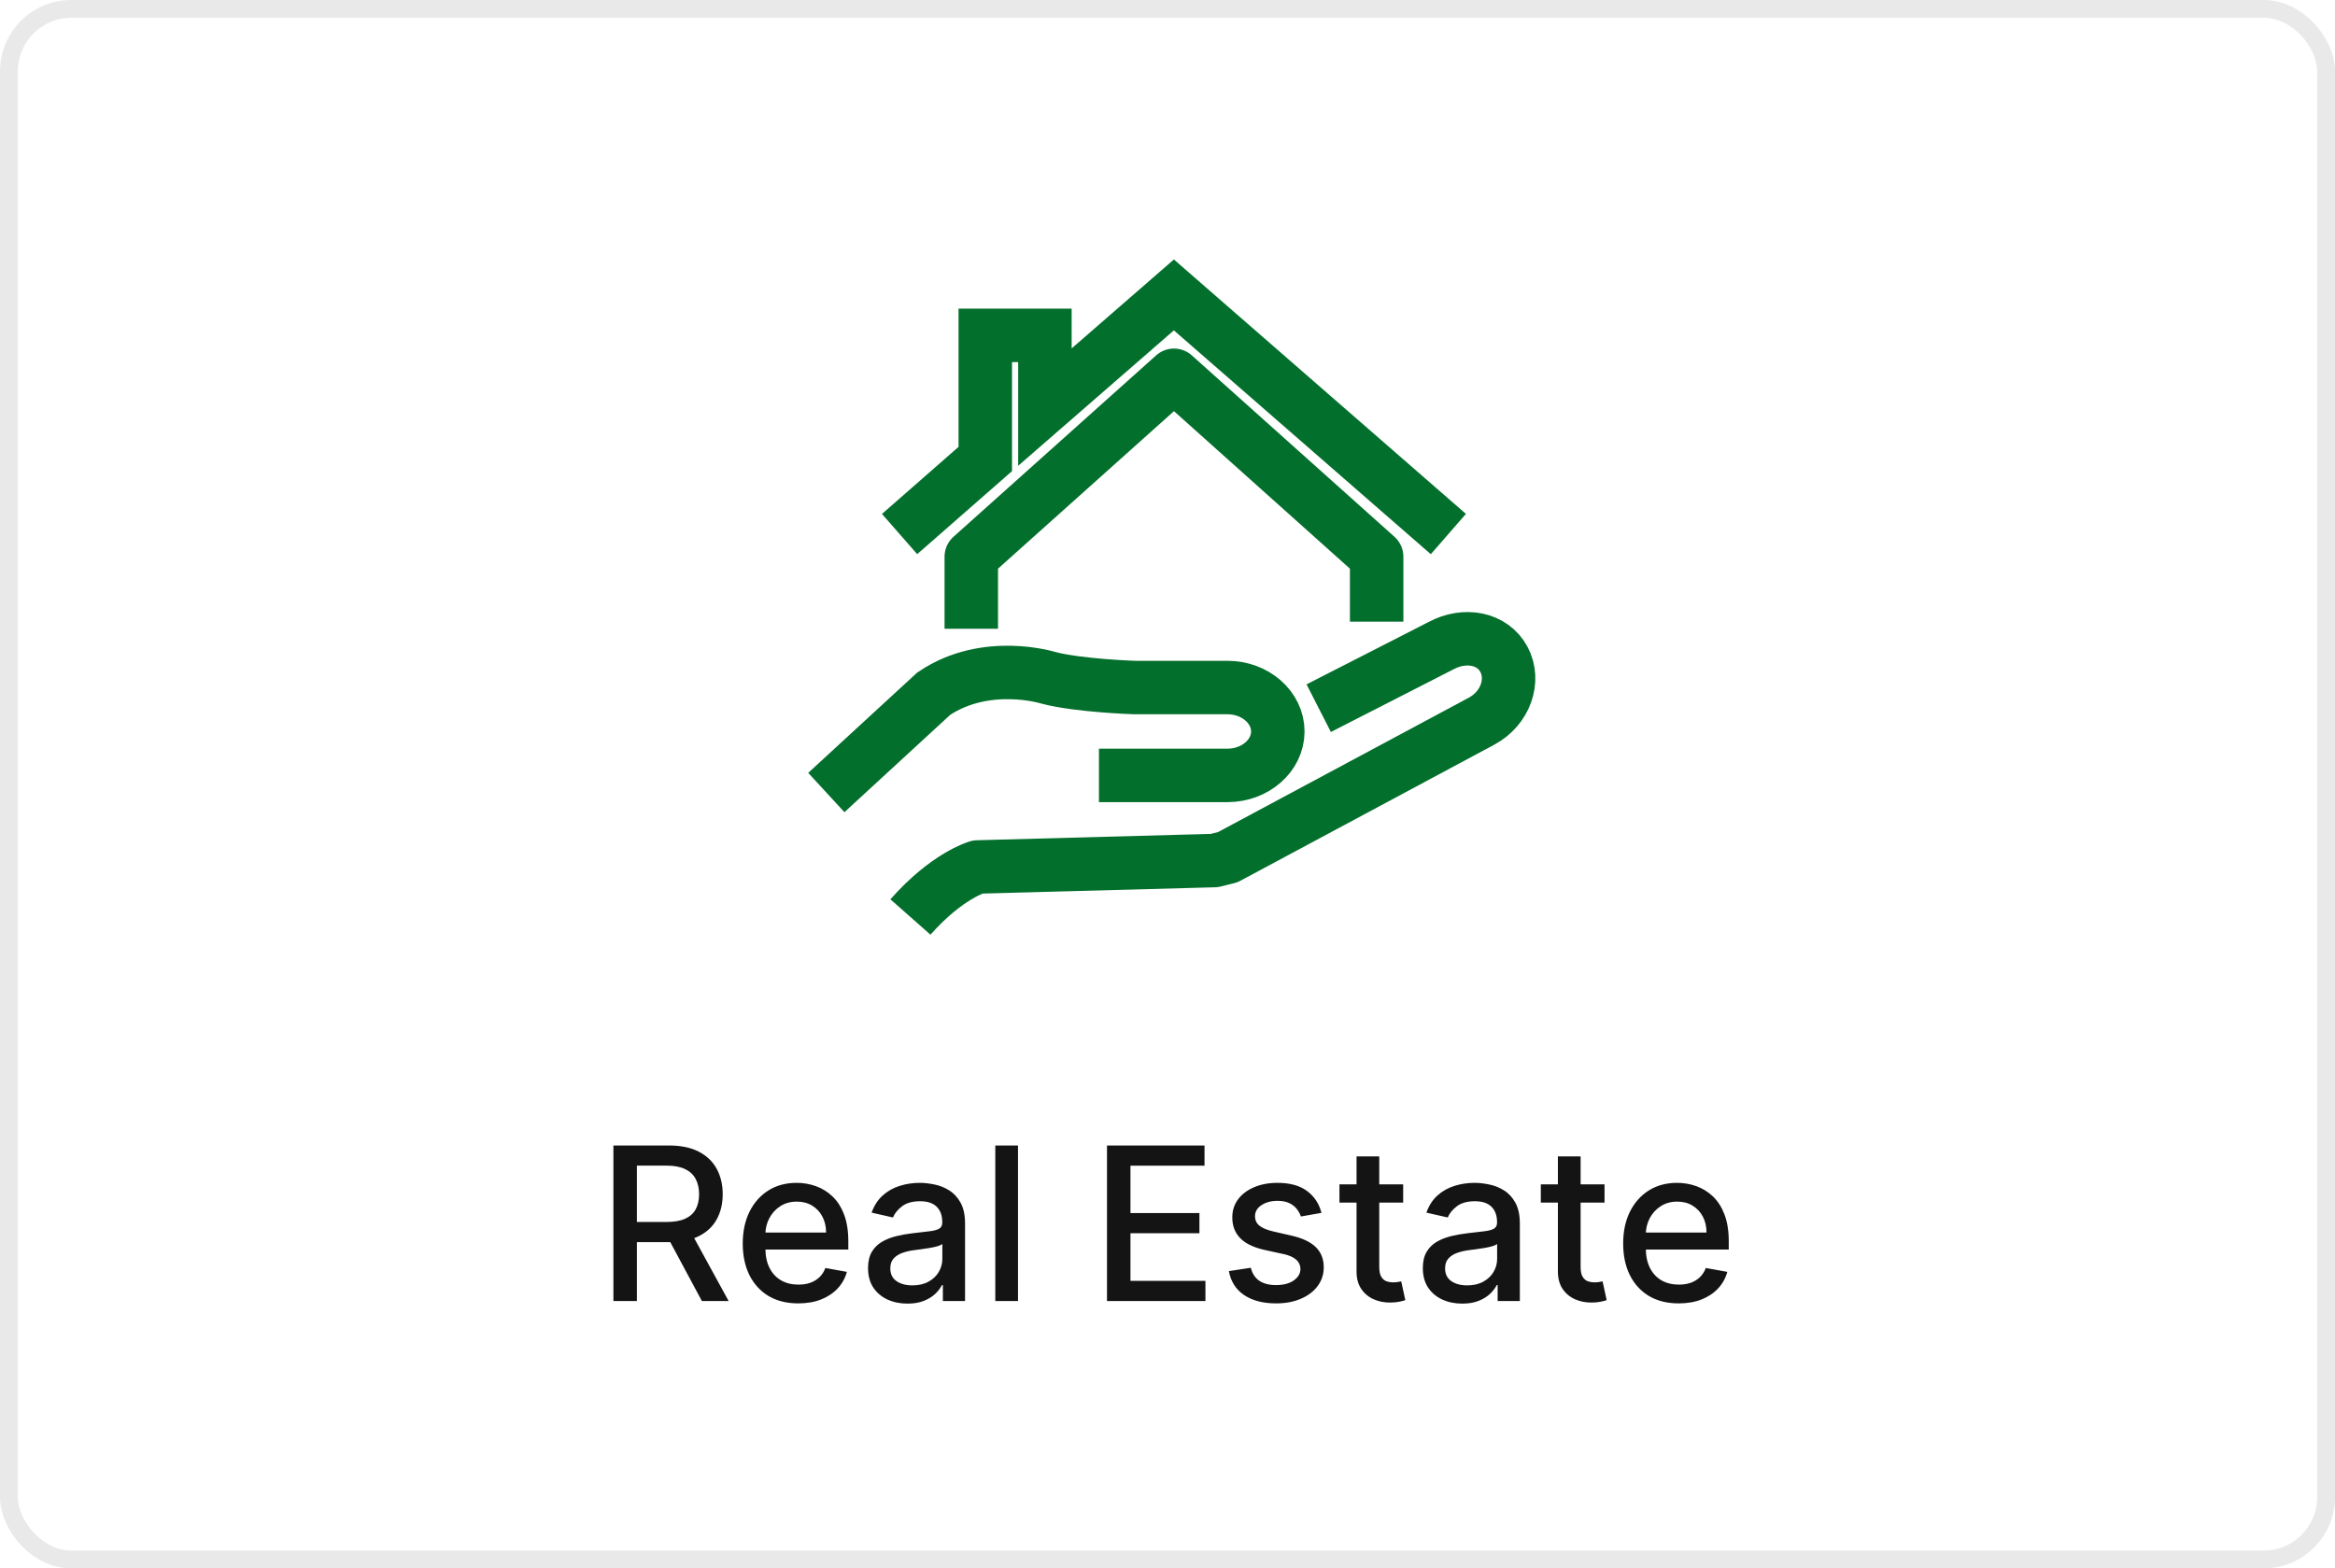 <svg width="131" height="88" viewBox="0 0 131 88" fill="none" xmlns="http://www.w3.org/2000/svg">
<rect x="0.5" y="0.5" width="130" height="87" rx="3.5" stroke="#E8E9E8"/>
<path d="M73.983 39.735L80.848 36.227C82.175 35.514 83.731 35.8 84.373 36.994C85.012 38.188 84.451 39.749 83.124 40.462L68.88 48.097L68.127 48.285L54.844 48.645C54.844 48.645 53.133 49.124 51.078 51.452" stroke="#036F2C" stroke-width="3" stroke-miterlimit="10" stroke-linejoin="round"/>
<path d="M46.359 44.468L52.385 38.922C55.33 36.936 58.821 38.032 58.821 38.032C60.512 38.477 63.652 38.577 63.652 38.577H68.866C70.419 38.577 71.689 39.687 71.689 41.042C71.689 42.398 70.419 43.507 68.866 43.507H61.654" stroke="#036F2C" stroke-width="3" stroke-miterlimit="10"/>
<path d="M77.234 34.881V31.237L65.863 21.057L54.492 31.237V35.28" stroke="#036F2C" stroke-width="3" stroke-miterlimit="10" stroke-linejoin="round"/>
<path d="M81.257 29.965L65.858 16.548L58.622 22.842V18.816H55.277V25.754L50.469 29.965" stroke="#036F2C" stroke-width="3" stroke-miterlimit="10"/>
<path d="M34.414 73V64.273H37.525C38.201 64.273 38.762 64.389 39.208 64.622C39.657 64.855 39.992 65.178 40.214 65.59C40.435 65.999 40.546 66.472 40.546 67.008C40.546 67.543 40.434 68.013 40.209 68.419C39.988 68.822 39.653 69.136 39.204 69.361C38.758 69.585 38.197 69.697 37.52 69.697H35.164V68.564H37.401C37.827 68.564 38.174 68.503 38.441 68.381C38.711 68.258 38.908 68.081 39.033 67.848C39.158 67.615 39.221 67.335 39.221 67.008C39.221 66.679 39.157 66.394 39.029 66.152C38.904 65.91 38.706 65.726 38.437 65.598C38.17 65.467 37.819 65.402 37.384 65.402H35.731V73H34.414ZM38.722 69.062L40.878 73H39.378L37.265 69.062H38.722ZM44.785 73.132C44.14 73.132 43.585 72.994 43.119 72.719C42.656 72.44 42.298 72.05 42.045 71.547C41.795 71.041 41.67 70.449 41.67 69.77C41.67 69.099 41.795 68.508 42.045 67.997C42.298 67.486 42.65 67.087 43.102 66.8C43.556 66.513 44.087 66.369 44.696 66.369C45.065 66.369 45.423 66.43 45.769 66.553C46.116 66.675 46.427 66.867 46.703 67.128C46.978 67.389 47.196 67.729 47.355 68.146C47.514 68.561 47.593 69.065 47.593 69.659V70.111H42.39V69.156H46.345C46.345 68.821 46.276 68.524 46.14 68.266C46.004 68.004 45.812 67.798 45.565 67.648C45.321 67.497 45.034 67.422 44.704 67.422C44.346 67.422 44.034 67.51 43.767 67.686C43.502 67.859 43.298 68.087 43.153 68.368C43.011 68.646 42.94 68.949 42.94 69.276V70.021C42.94 70.459 43.017 70.831 43.17 71.138C43.326 71.445 43.544 71.679 43.822 71.841C44.1 72 44.426 72.079 44.798 72.079C45.039 72.079 45.259 72.046 45.458 71.977C45.657 71.906 45.829 71.801 45.974 71.662C46.119 71.523 46.23 71.351 46.306 71.146L47.512 71.364C47.416 71.719 47.242 72.03 46.992 72.297C46.745 72.561 46.434 72.767 46.059 72.915C45.687 73.06 45.262 73.132 44.785 73.132ZM50.912 73.145C50.497 73.145 50.122 73.068 49.787 72.915C49.452 72.758 49.186 72.533 48.99 72.237C48.797 71.942 48.7 71.579 48.7 71.151C48.7 70.781 48.771 70.477 48.913 70.239C49.055 70 49.247 69.811 49.489 69.672C49.73 69.533 50 69.428 50.298 69.356C50.596 69.285 50.9 69.231 51.21 69.195C51.602 69.149 51.92 69.112 52.165 69.084C52.409 69.053 52.587 69.003 52.697 68.935C52.808 68.867 52.864 68.756 52.864 68.602V68.572C52.864 68.2 52.758 67.912 52.548 67.707C52.341 67.503 52.031 67.401 51.619 67.401C51.19 67.401 50.852 67.496 50.605 67.686C50.361 67.874 50.192 68.082 50.098 68.312L48.9 68.04C49.042 67.642 49.25 67.321 49.523 67.077C49.798 66.829 50.115 66.651 50.473 66.54C50.831 66.426 51.207 66.369 51.602 66.369C51.864 66.369 52.14 66.401 52.433 66.463C52.728 66.523 53.004 66.633 53.26 66.796C53.518 66.957 53.73 67.189 53.895 67.49C54.059 67.788 54.142 68.176 54.142 68.653V73H52.898V72.105H52.846C52.764 72.27 52.64 72.432 52.476 72.591C52.311 72.75 52.099 72.882 51.841 72.987C51.582 73.092 51.273 73.145 50.912 73.145ZM51.189 72.122C51.541 72.122 51.842 72.053 52.092 71.913C52.345 71.774 52.537 71.592 52.667 71.368C52.801 71.141 52.868 70.898 52.868 70.639V69.796C52.822 69.841 52.734 69.883 52.603 69.923C52.476 69.96 52.329 69.993 52.165 70.021C52 70.047 51.839 70.071 51.683 70.094C51.527 70.114 51.396 70.131 51.291 70.145C51.044 70.176 50.818 70.229 50.614 70.303C50.412 70.376 50.25 70.483 50.128 70.622C50.008 70.758 49.949 70.94 49.949 71.168C49.949 71.483 50.065 71.722 50.298 71.883C50.531 72.043 50.828 72.122 51.189 72.122ZM57.113 64.273V73H55.839V64.273H57.113ZM62.105 73V64.273H67.577V65.406H63.422V68.065H67.291V69.195H63.422V71.867H67.628V73H62.105ZM74.138 68.053L72.984 68.257C72.935 68.109 72.859 67.969 72.753 67.835C72.651 67.702 72.512 67.592 72.336 67.507C72.16 67.422 71.939 67.379 71.675 67.379C71.314 67.379 71.013 67.46 70.772 67.622C70.53 67.781 70.41 67.987 70.41 68.24C70.41 68.459 70.491 68.635 70.653 68.769C70.814 68.902 71.076 69.011 71.437 69.097L72.476 69.335C73.079 69.474 73.528 69.689 73.823 69.979C74.118 70.269 74.266 70.645 74.266 71.108C74.266 71.5 74.153 71.849 73.925 72.156C73.701 72.46 73.387 72.699 72.984 72.872C72.583 73.046 72.118 73.132 71.59 73.132C70.857 73.132 70.259 72.976 69.796 72.663C69.333 72.348 69.049 71.901 68.944 71.321L70.175 71.133C70.252 71.454 70.41 71.697 70.648 71.862C70.887 72.024 71.198 72.105 71.582 72.105C71.999 72.105 72.333 72.019 72.583 71.845C72.833 71.669 72.958 71.454 72.958 71.202C72.958 70.997 72.881 70.825 72.728 70.686C72.577 70.547 72.346 70.442 72.033 70.371L70.925 70.128C70.314 69.989 69.863 69.767 69.57 69.463C69.28 69.159 69.135 68.774 69.135 68.308C69.135 67.922 69.243 67.584 69.459 67.294C69.675 67.004 69.974 66.778 70.354 66.617C70.735 66.452 71.171 66.369 71.662 66.369C72.37 66.369 72.927 66.523 73.333 66.829C73.739 67.133 74.008 67.541 74.138 68.053ZM78.722 66.454V67.477H75.147V66.454H78.722ZM76.106 64.886H77.38V71.078C77.38 71.325 77.417 71.511 77.491 71.636C77.565 71.758 77.66 71.842 77.776 71.888C77.896 71.93 78.025 71.952 78.164 71.952C78.266 71.952 78.356 71.945 78.433 71.93C78.509 71.916 78.569 71.905 78.612 71.896L78.842 72.949C78.768 72.977 78.663 73.006 78.526 73.034C78.39 73.065 78.22 73.082 78.015 73.085C77.68 73.091 77.367 73.031 77.078 72.906C76.788 72.781 76.553 72.588 76.374 72.327C76.195 72.065 76.106 71.737 76.106 71.342V64.886ZM82.037 73.145C81.622 73.145 81.247 73.068 80.912 72.915C80.576 72.758 80.311 72.533 80.115 72.237C79.922 71.942 79.825 71.579 79.825 71.151C79.825 70.781 79.896 70.477 80.038 70.239C80.18 70 80.372 69.811 80.614 69.672C80.855 69.533 81.125 69.428 81.423 69.356C81.721 69.285 82.025 69.231 82.335 69.195C82.727 69.149 83.045 69.112 83.29 69.084C83.534 69.053 83.712 69.003 83.822 68.935C83.933 68.867 83.989 68.756 83.989 68.602V68.572C83.989 68.2 83.883 67.912 83.673 67.707C83.466 67.503 83.156 67.401 82.744 67.401C82.315 67.401 81.977 67.496 81.73 67.686C81.486 67.874 81.317 68.082 81.223 68.312L80.025 68.04C80.167 67.642 80.375 67.321 80.647 67.077C80.923 66.829 81.24 66.651 81.598 66.54C81.956 66.426 82.332 66.369 82.727 66.369C82.989 66.369 83.265 66.401 83.558 66.463C83.853 66.523 84.129 66.633 84.385 66.796C84.643 66.957 84.855 67.189 85.02 67.49C85.184 67.788 85.267 68.176 85.267 68.653V73H84.022V72.105H83.971C83.889 72.27 83.765 72.432 83.601 72.591C83.436 72.75 83.224 72.882 82.966 72.987C82.707 73.092 82.397 73.145 82.037 73.145ZM82.314 72.122C82.666 72.122 82.967 72.053 83.217 71.913C83.47 71.774 83.662 71.592 83.792 71.368C83.926 71.141 83.993 70.898 83.993 70.639V69.796C83.947 69.841 83.859 69.883 83.728 69.923C83.601 69.96 83.454 69.993 83.29 70.021C83.125 70.047 82.964 70.071 82.808 70.094C82.652 70.114 82.521 70.131 82.416 70.145C82.169 70.176 81.943 70.229 81.739 70.303C81.537 70.376 81.375 70.483 81.253 70.622C81.133 70.758 81.074 70.94 81.074 71.168C81.074 71.483 81.19 71.722 81.423 71.883C81.656 72.043 81.953 72.122 82.314 72.122ZM90.019 66.454V67.477H86.444V66.454H90.019ZM87.403 64.886H88.677V71.078C88.677 71.325 88.714 71.511 88.788 71.636C88.862 71.758 88.957 71.842 89.073 71.888C89.193 71.93 89.322 71.952 89.461 71.952C89.563 71.952 89.653 71.945 89.73 71.93C89.806 71.916 89.866 71.905 89.909 71.896L90.139 72.949C90.065 72.977 89.96 73.006 89.823 73.034C89.687 73.065 89.516 73.082 89.312 73.085C88.977 73.091 88.664 73.031 88.374 72.906C88.085 72.781 87.85 72.588 87.671 72.327C87.492 72.065 87.403 71.737 87.403 71.342V64.886ZM94.18 73.132C93.535 73.132 92.979 72.994 92.513 72.719C92.05 72.44 91.692 72.05 91.439 71.547C91.189 71.041 91.064 70.449 91.064 69.77C91.064 69.099 91.189 68.508 91.439 67.997C91.692 67.486 92.045 67.087 92.496 66.8C92.951 66.513 93.482 66.369 94.09 66.369C94.459 66.369 94.817 66.43 95.164 66.553C95.51 66.675 95.822 66.867 96.097 67.128C96.373 67.389 96.59 67.729 96.749 68.146C96.908 68.561 96.988 69.065 96.988 69.659V70.111H91.785V69.156H95.739C95.739 68.821 95.671 68.524 95.535 68.266C95.398 68.004 95.207 67.798 94.959 67.648C94.715 67.497 94.428 67.422 94.099 67.422C93.741 67.422 93.428 67.51 93.161 67.686C92.897 67.859 92.692 68.087 92.547 68.368C92.405 68.646 92.334 68.949 92.334 69.276V70.021C92.334 70.459 92.411 70.831 92.564 71.138C92.721 71.445 92.938 71.679 93.216 71.841C93.495 72 93.82 72.079 94.192 72.079C94.434 72.079 94.654 72.046 94.853 71.977C95.052 71.906 95.224 71.801 95.368 71.662C95.513 71.523 95.624 71.351 95.701 71.146L96.907 71.364C96.81 71.719 96.637 72.03 96.387 72.297C96.14 72.561 95.829 72.767 95.454 72.915C95.082 73.06 94.657 73.132 94.18 73.132Z" fill="#141414"/>
</svg>
